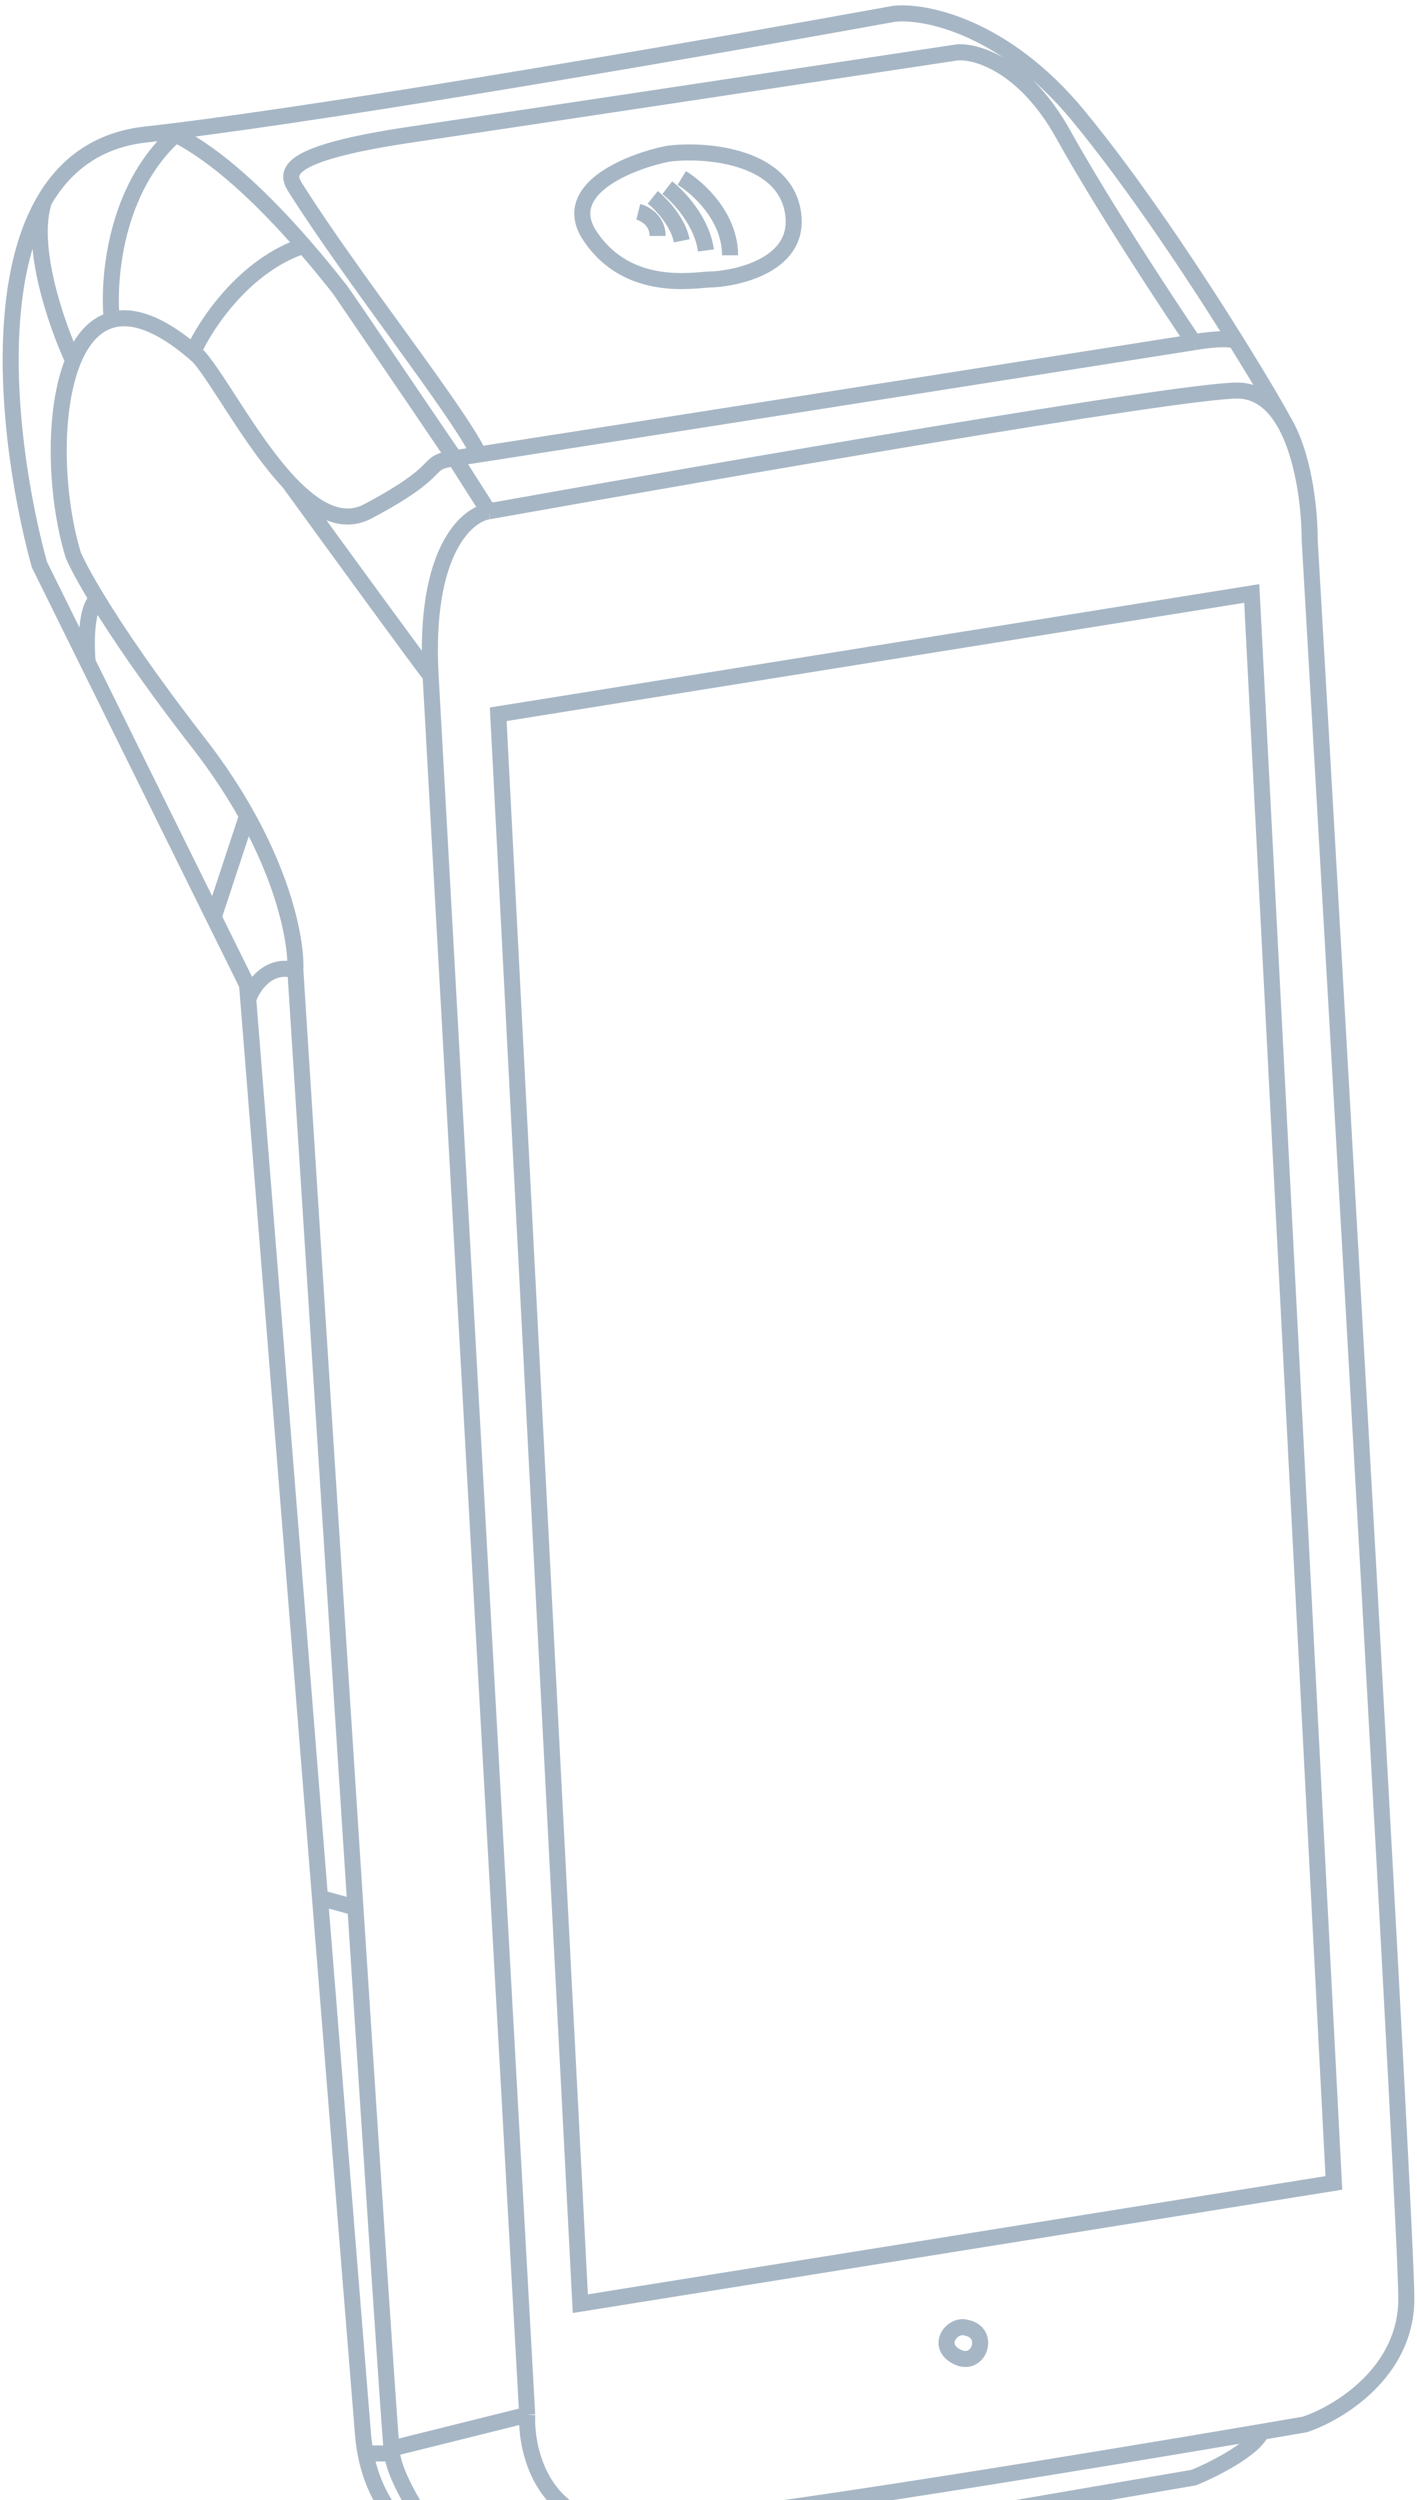 <svg width="106" height="187" viewBox="0 0 106 187" fill="none" xmlns="http://www.w3.org/2000/svg">
<path d="M32.212 50.531L39.438 180.611M32.212 50.531C31.698 41.281 34.888 38.487 36.548 38.246M32.212 50.531C31.923 50.242 25.028 40.775 21.617 36.078M39.438 180.611C39.318 183.501 40.739 189.21 47.388 188.921C48.102 188.89 49.081 188.806 50.278 188.678M39.438 180.611L29.286 183.14M36.548 38.246C53.41 35.235 88.218 29.212 92.554 29.212C94.035 29.212 95.137 30.084 95.946 31.381M36.548 38.246L34.018 34.271M50.278 188.678C48.216 189.594 44.852 190.87 41.606 191.644M50.278 188.678C59.415 187.696 81.213 184.13 94.361 181.891M34.018 191.812C32.573 190.005 29.61 185.814 29.321 183.501M34.018 191.812C30.178 189.892 28.039 187.122 27.348 183.501M34.018 191.812C35.688 192.647 38.596 192.361 41.606 191.644M95.946 31.381C97.504 33.879 97.974 37.956 97.974 40.414C100.383 81.967 105.201 166.446 105.201 171.939C105.201 177.431 100.142 180.49 97.613 181.333C96.605 181.507 95.516 181.694 94.361 181.891M95.946 31.381C95.67 30.83 94.38 28.604 92.508 25.599M29.321 183.501H27.348M29.321 183.501C29.313 183.436 29.301 183.315 29.286 183.14M22.094 72.572C22.186 70.746 21.474 66.416 18.481 61.028M22.094 72.572C20.071 71.994 18.9 73.777 18.568 74.74M22.094 72.572C23.272 91.104 25.075 119.325 26.587 142.671M34.018 34.271C31.489 34.633 33.657 34.994 27.514 38.246C25.531 39.296 23.5 38.085 21.617 36.078M34.018 34.271C33.479 33.547 25.97 22.344 25.404 21.625M34.018 34.271L25.404 21.625M34.018 34.271C34.24 34.239 34.865 34.144 35.825 33.995M89.302 25.599C90.264 25.427 92.251 25.185 92.508 25.599M89.302 25.599C87.255 22.588 82.437 15.265 79.546 10.062C76.656 4.859 73.042 3.799 71.597 3.919C61.239 5.485 38.571 8.906 30.766 10.062C21.01 11.507 21.41 12.953 22.094 14.037C26.43 20.902 34.259 30.715 35.825 33.995M89.302 25.599C73.642 28.066 43.636 32.787 35.825 33.995M92.508 25.599C89.464 20.711 84.882 13.763 80.63 8.617C75.138 1.968 69.188 0.788 66.9 1.029C54.232 3.332 26.481 8.167 12.7 9.851M12.7 9.851C12.067 9.928 11.464 9.998 10.893 10.062C7.302 10.461 4.876 12.32 3.305 15.015M12.7 9.851C12.845 9.917 12.991 9.988 13.137 10.062M25.404 21.625C24.533 20.517 23.634 19.425 22.719 18.372M5.473 26.976C3.916 30.775 4.155 37.167 5.473 41.498C5.713 42.074 6.289 43.188 7.28 44.815M5.473 26.976C4.269 24.399 2.149 18.399 3.305 15.015M5.473 26.976C6.115 25.41 7.062 24.285 8.364 23.926M3.305 15.015C-0.815 22.081 0.938 34.896 2.944 42.22L6.557 49.531M14.455 26.322C14.591 26.438 14.728 26.558 14.868 26.683C16.376 28.407 18.835 33.112 21.617 36.078M14.455 26.322C15.37 24.274 18.304 19.818 22.719 18.372M14.455 26.322C11.887 24.133 9.883 23.508 8.364 23.926M22.719 18.372C19.569 14.754 16.222 11.62 13.137 10.062M8.364 23.926C8.053 20.991 8.574 14.109 13.137 10.062M6.557 49.531C6.437 48.222 6.413 45.445 7.28 44.815M6.557 49.531L15.981 68.598M7.28 44.815C8.775 47.271 11.216 50.894 14.868 55.59C16.337 57.479 17.525 59.307 18.481 61.028M15.981 68.598L18.481 73.656C18.51 74.014 18.538 74.375 18.568 74.74M15.981 68.598L18.481 61.028M18.568 74.74C20.003 92.715 22.149 119.579 23.938 141.948M27.348 183.501C27.259 183.034 27.194 182.552 27.153 182.056C27.014 180.384 25.637 163.193 23.938 141.948M23.938 141.948L26.587 142.671M26.587 142.671C27.93 163.413 29.044 180.308 29.286 183.14M47.749 15.843C48.231 15.964 49.194 16.494 49.194 17.65M48.833 14.759C49.435 15.241 50.712 16.566 51.001 18.011M49.917 14.037C50.76 14.695 52.519 16.557 52.808 18.734M51.001 13.314C52.205 14.037 54.614 16.204 54.614 19.095M41.606 191.644C41.606 192.423 42.979 193.691 48.472 192.535C53.964 191.378 77.98 187.235 89.302 185.308C90.748 184.716 93.783 183.203 94.361 181.891M43.413 172.3L99.781 163.267L93.638 44.388L37.27 53.422L43.413 172.3ZM49.917 11.507C47.026 12.109 41.823 14.181 44.136 17.65C47.026 21.986 52.085 20.902 53.169 20.902C54.253 20.902 60.034 20.179 59.312 15.843C58.589 11.507 52.446 11.146 49.917 11.507Z" stroke="#A6B6C5" stroke-width="1.2"/>
<path d="M72.319 174.107C71.235 173.745 69.941 175.45 71.597 176.278C73.252 177.105 74.126 174.469 72.319 174.107Z" stroke="#A6B6C5" stroke-width="1.2"/>
</svg>
